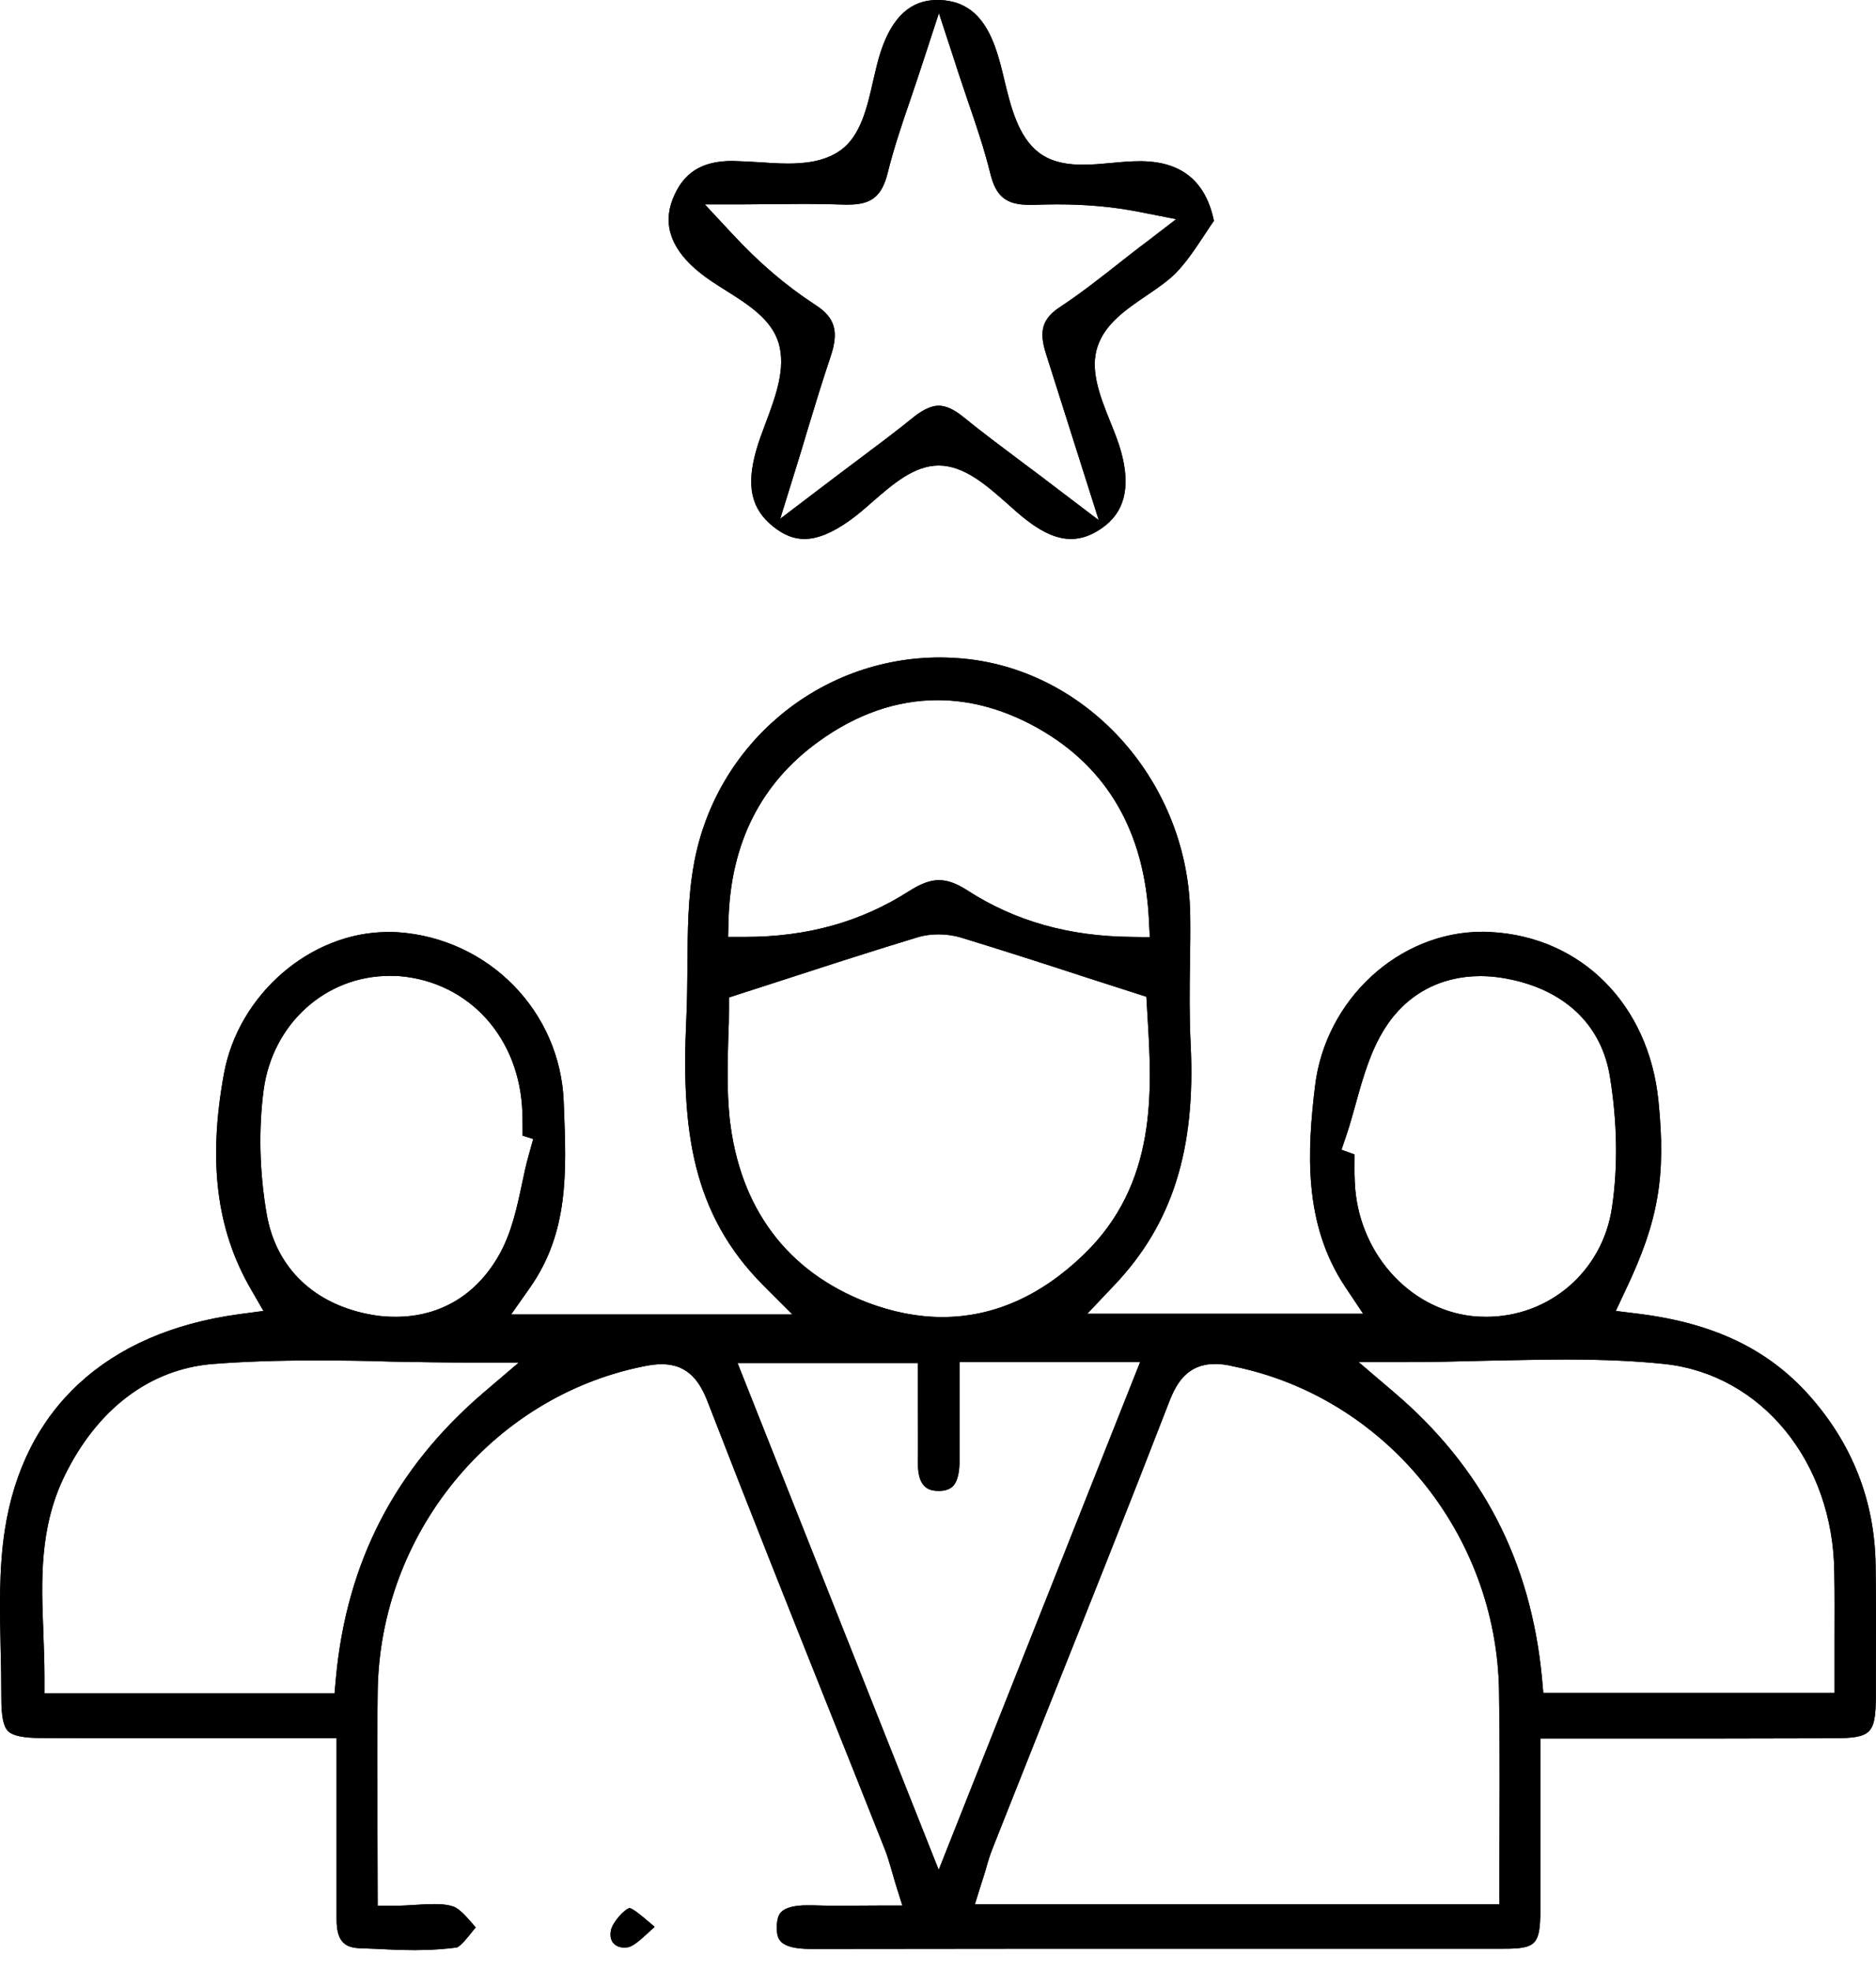 <?xml version="1.0" encoding="UTF-8"?>
<svg xmlns="http://www.w3.org/2000/svg" width="80" height="84" viewBox="0 0 80 84" fill="none">
  <path d="M17.714 83.11C17.194 83.11 16.664 83.09 16.145 83.06L15.365 83.03C14.758 83.01 14.354 82.8 14.354 81.81V74.08H5.997C4.582 74.08 3.157 74.08 1.742 74.07C0.991 74.07 0.529 73.97 0.336 73.77C0.144 73.57 0.057 73.13 0.057 72.38C0.057 71.69 0.047 71 0.028 70.31C-0.01 68.62 -0.049 66.88 0.201 65.24C0.981 60.06 4.524 56.78 10.185 56.01L11.235 55.87L10.686 54.92C9.232 52.4 8.866 49.49 9.55 45.76C10.166 42.38 13.237 39.72 16.549 39.72C16.693 39.72 16.828 39.72 16.972 39.73C20.852 40 23.895 43.11 24.039 46.96L24.049 47.21C24.154 49.94 24.26 52.51 22.605 54.87L21.796 56.02H33.791L32.55 54.78C29.517 51.73 29.045 48.17 29.267 43.43C29.305 42.69 29.305 41.94 29.315 41.2C29.324 39.67 29.334 38.22 29.594 36.81C30.518 31.72 34.928 28.02 40.078 28.02C40.415 28.02 40.762 28.04 41.108 28.07C46.471 28.59 50.707 33.41 50.755 39.04C50.765 39.7 50.755 40.37 50.745 41.03C50.726 42.17 50.717 43.35 50.774 44.51C50.996 48.99 49.995 52.16 47.53 54.76L46.365 55.99H58.13L57.369 54.85C55.559 52.14 55.752 49.01 56.079 46.28C56.522 42.6 59.651 39.71 63.213 39.71C63.319 39.71 63.434 39.71 63.54 39.72C67.42 39.91 70.308 42.8 70.722 46.91C71.05 50.15 70.722 52.03 69.336 54.95L68.903 55.87L69.875 55.99C73.072 56.39 75.373 57.49 77.125 59.44C78.983 61.51 79.945 63.96 79.984 66.7C80.003 68.25 80.003 69.8 79.994 71.35V72.3C79.984 73.89 79.801 74.07 78.213 74.08C76.605 74.08 75.007 74.09 73.38 74.09H65.687V76.86C65.687 78.4 65.687 79.91 65.687 81.42C65.678 82.87 65.504 83.05 64.137 83.05H52.142C46.288 83.05 40.434 83.05 34.581 83.06C33.147 83.06 33.137 82.57 33.127 82.17C33.118 81.7 33.262 81.54 33.31 81.49C33.493 81.3 33.878 81.2 34.427 81.2H34.61C34.966 81.21 35.322 81.22 35.688 81.22L37.527 81.21H38.48L38.182 80.26C38.124 80.07 38.076 79.89 38.028 79.73C37.922 79.37 37.835 79.06 37.71 78.76C36.959 76.87 36.208 74.97 35.447 73.08C33.705 68.72 31.905 64.2 30.181 59.75C29.873 58.96 29.401 58.14 28.217 58.14C27.986 58.14 27.726 58.17 27.399 58.24C20.949 59.56 16.202 65.38 16.106 72.07C16.077 73.95 16.087 75.83 16.096 77.77C16.096 78.66 16.106 81.22 16.106 81.22H16.799C17.127 81.22 17.444 81.2 17.752 81.18C18.022 81.16 18.282 81.15 18.532 81.15C18.869 81.15 19.119 81.18 19.322 81.25C19.601 81.34 19.909 81.71 20.217 82.06C20.236 82.09 20.265 82.11 20.284 82.14C20.255 82.18 20.227 82.22 20.188 82.26C19.976 82.53 19.63 82.97 19.466 83C18.985 83.06 18.416 83.11 17.714 83.11ZM51.814 58.13C50.64 58.13 50.168 58.94 49.86 59.74C48.127 64.22 46.317 68.75 44.565 73.14C43.823 75.01 43.082 76.87 42.341 78.74C42.216 79.05 42.119 79.37 42.023 79.72C41.975 79.88 41.927 80.04 41.869 80.21L41.571 81.16H63.935C63.935 81.16 63.935 78.62 63.945 77.73C63.954 75.8 63.954 73.93 63.925 72.06C63.82 65.37 59.073 59.56 52.633 58.24C52.315 58.16 52.055 58.13 51.814 58.13ZM40.03 79.69L48.618 58.05H40.916V59.89C40.916 60.71 40.916 61.5 40.916 62.3C40.916 62.78 40.82 63.14 40.646 63.33C40.511 63.47 40.309 63.54 40.03 63.54C39.732 63.53 39.135 63.52 39.144 62.36C39.154 61.52 39.144 60.69 39.144 59.86V58.09H31.452L40.03 79.69ZM59.439 59.33C63.213 62.54 65.273 66.52 65.755 71.5L65.812 72.15H78.232V69.97C78.232 68.95 78.242 67.98 78.222 67.01C78.174 62.31 75.122 58.57 70.973 58.13C69.731 58 68.393 57.94 66.756 57.94C65.668 57.94 64.561 57.97 63.434 57.99C62.279 58.02 61.095 58.05 59.882 58.05H57.937L59.439 59.33ZM13.43 57.98C11.745 57.98 10.368 58.03 9.088 58.13C6.401 58.34 4.149 60.04 2.753 62.9C1.674 65.11 1.761 67.37 1.848 69.56C1.867 70.18 1.896 70.8 1.896 71.43V72.16H14.267L14.325 71.51C14.787 66.56 16.847 62.58 20.621 59.35L22.123 58.07H20.178C18.985 58.07 17.829 58.05 16.693 58.03C15.576 57.99 14.498 57.98 13.43 57.98ZM40.03 39.82C39.712 39.82 39.395 39.86 39.115 39.95C37.334 40.49 35.563 41.06 33.657 41.68L31.086 42.51V43.04C31.086 43.4 31.077 43.8 31.057 44.22C31.029 45.27 30.99 46.46 31.115 47.66C31.539 51.49 33.57 54.2 36.988 55.51C38.066 55.92 39.144 56.13 40.184 56.13C42.35 56.13 44.372 55.24 46.201 53.48C49.359 50.45 49.128 46.5 48.935 43.32L48.887 42.48L46.365 41.67C44.497 41.06 42.726 40.49 40.954 39.95C40.675 39.87 40.358 39.82 40.03 39.82ZM57.764 49.2C57.764 49.59 57.754 49.98 57.773 50.37C57.889 53.32 60.036 55.78 62.78 56.09C62.982 56.11 63.184 56.12 63.377 56.12C66.082 56.12 68.335 54.17 68.739 51.48C68.999 49.75 68.97 47.82 68.653 45.88C68.306 43.76 66.852 42.3 64.551 41.77C64.07 41.66 63.589 41.6 63.126 41.6C61.413 41.6 59.959 42.39 59.054 43.83C58.447 44.79 58.13 45.9 57.831 46.98C57.706 47.43 57.581 47.88 57.437 48.32L57.206 49L57.764 49.2ZM16.616 41.59C13.882 41.59 11.629 43.63 11.244 46.44C11.023 48.1 11.061 49.93 11.369 51.72C11.764 54.05 13.42 55.62 15.894 56.04C16.221 56.1 16.558 56.12 16.876 56.12C18.802 56.12 20.381 55.15 21.334 53.39C21.825 52.48 22.046 51.46 22.258 50.46C22.345 50.05 22.431 49.63 22.547 49.23L22.739 48.54L22.287 48.4C22.287 48.08 22.287 47.76 22.277 47.44C22.181 44.25 20.024 41.85 17.03 41.6C16.905 41.59 16.761 41.59 16.616 41.59ZM40.04 37.51C40.406 37.51 40.791 37.65 41.243 37.94C43.284 39.26 45.595 39.91 48.291 39.93L49.032 39.94L48.993 39.17C48.801 35.45 47.222 32.72 44.305 31.06C42.88 30.25 41.436 29.84 39.982 29.84C38.239 29.84 36.526 30.43 34.899 31.61C32.453 33.38 31.163 35.92 31.067 39.19L31.048 39.93H31.76C34.427 39.93 36.718 39.29 38.779 37.97C39.27 37.66 39.664 37.51 40.04 37.51Z" fill="black"></path>
  <path d="M17.714 83.11C17.194 83.11 16.664 83.09 16.145 83.06L15.365 83.03C14.758 83.01 14.354 82.8 14.354 81.81V74.08H5.997C4.582 74.08 3.157 74.08 1.742 74.07C0.991 74.07 0.529 73.97 0.336 73.77C0.144 73.57 0.057 73.13 0.057 72.38C0.057 71.69 0.047 71 0.028 70.31C-0.01 68.62 -0.049 66.88 0.201 65.24C0.981 60.06 4.524 56.78 10.185 56.01L11.235 55.87L10.686 54.92C9.232 52.4 8.866 49.49 9.55 45.76C10.166 42.38 13.237 39.72 16.549 39.72C16.693 39.72 16.828 39.72 16.972 39.73C20.852 40 23.895 43.11 24.039 46.96L24.049 47.21C24.154 49.94 24.26 52.51 22.605 54.87L21.796 56.02H33.791L32.55 54.78C29.517 51.73 29.045 48.17 29.267 43.43C29.305 42.69 29.305 41.94 29.315 41.2C29.324 39.67 29.334 38.22 29.594 36.81C30.518 31.72 34.928 28.02 40.078 28.02C40.415 28.02 40.762 28.04 41.108 28.07C46.471 28.59 50.707 33.41 50.755 39.04C50.765 39.7 50.755 40.37 50.745 41.03C50.726 42.17 50.717 43.35 50.774 44.51C50.996 48.99 49.995 52.16 47.53 54.76L46.365 55.99H58.13L57.369 54.85C55.559 52.14 55.752 49.01 56.079 46.28C56.522 42.6 59.651 39.71 63.213 39.71C63.319 39.71 63.434 39.71 63.54 39.72C67.42 39.91 70.308 42.8 70.722 46.91C71.05 50.15 70.722 52.03 69.336 54.95L68.903 55.87L69.875 55.99C73.072 56.39 75.373 57.49 77.125 59.44C78.983 61.51 79.945 63.96 79.984 66.7C80.003 68.25 80.003 69.8 79.994 71.35V72.3C79.984 73.89 79.801 74.07 78.213 74.08C76.605 74.08 75.007 74.09 73.38 74.09H65.687V76.86C65.687 78.4 65.687 79.91 65.687 81.42C65.678 82.87 65.504 83.05 64.137 83.05H52.142C46.288 83.05 40.434 83.05 34.581 83.06C33.147 83.06 33.137 82.57 33.127 82.17C33.118 81.7 33.262 81.54 33.31 81.49C33.493 81.3 33.878 81.2 34.427 81.2H34.61C34.966 81.21 35.322 81.22 35.688 81.22L37.527 81.21H38.48L38.182 80.26C38.124 80.07 38.076 79.89 38.028 79.73C37.922 79.37 37.835 79.06 37.71 78.76C36.959 76.87 36.208 74.97 35.447 73.08C33.705 68.72 31.905 64.2 30.181 59.75C29.873 58.96 29.401 58.14 28.217 58.14C27.986 58.14 27.726 58.17 27.399 58.24C20.949 59.56 16.202 65.38 16.106 72.07C16.077 73.95 16.087 75.83 16.096 77.77C16.096 78.66 16.106 81.22 16.106 81.22H16.799C17.127 81.22 17.444 81.2 17.752 81.18C18.022 81.16 18.282 81.15 18.532 81.15C18.869 81.15 19.119 81.18 19.322 81.25C19.601 81.34 19.909 81.71 20.217 82.06C20.236 82.09 20.265 82.11 20.284 82.14C20.255 82.18 20.227 82.22 20.188 82.26C19.976 82.53 19.63 82.97 19.466 83C18.985 83.06 18.416 83.11 17.714 83.11ZM51.814 58.13C50.64 58.13 50.168 58.94 49.86 59.74C48.127 64.22 46.317 68.75 44.565 73.14C43.823 75.01 43.082 76.87 42.341 78.74C42.216 79.05 42.119 79.37 42.023 79.72C41.975 79.88 41.927 80.04 41.869 80.21L41.571 81.16H63.935C63.935 81.16 63.935 78.62 63.945 77.73C63.954 75.8 63.954 73.93 63.925 72.06C63.82 65.37 59.073 59.56 52.633 58.24C52.315 58.16 52.055 58.13 51.814 58.13ZM40.03 79.69L48.618 58.05H40.916V59.89C40.916 60.71 40.916 61.5 40.916 62.3C40.916 62.78 40.82 63.14 40.646 63.33C40.511 63.47 40.309 63.54 40.03 63.54C39.732 63.53 39.135 63.52 39.144 62.36C39.154 61.52 39.144 60.69 39.144 59.86V58.09H31.452L40.03 79.69ZM59.439 59.33C63.213 62.54 65.273 66.52 65.755 71.5L65.812 72.15H78.232V69.97C78.232 68.95 78.242 67.98 78.222 67.01C78.174 62.31 75.122 58.57 70.973 58.13C69.731 58 68.393 57.94 66.756 57.94C65.668 57.94 64.561 57.97 63.434 57.99C62.279 58.02 61.095 58.05 59.882 58.05H57.937L59.439 59.33ZM13.43 57.98C11.745 57.98 10.368 58.03 9.088 58.13C6.401 58.34 4.149 60.04 2.753 62.9C1.674 65.11 1.761 67.37 1.848 69.56C1.867 70.18 1.896 70.8 1.896 71.43V72.16H14.267L14.325 71.51C14.787 66.56 16.847 62.58 20.621 59.35L22.123 58.07H20.178C18.985 58.07 17.829 58.05 16.693 58.03C15.576 57.99 14.498 57.98 13.43 57.98ZM40.03 39.82C39.712 39.82 39.395 39.86 39.115 39.95C37.334 40.49 35.563 41.06 33.657 41.68L31.086 42.51V43.04C31.086 43.4 31.077 43.8 31.057 44.22C31.029 45.27 30.99 46.46 31.115 47.66C31.539 51.49 33.57 54.2 36.988 55.51C38.066 55.92 39.144 56.13 40.184 56.13C42.35 56.13 44.372 55.24 46.201 53.48C49.359 50.45 49.128 46.5 48.935 43.32L48.887 42.48L46.365 41.67C44.497 41.06 42.726 40.49 40.954 39.95C40.675 39.87 40.358 39.82 40.03 39.82ZM57.764 49.2C57.764 49.59 57.754 49.98 57.773 50.37C57.889 53.32 60.036 55.78 62.78 56.09C62.982 56.11 63.184 56.12 63.377 56.12C66.082 56.12 68.335 54.17 68.739 51.48C68.999 49.75 68.97 47.82 68.653 45.88C68.306 43.76 66.852 42.3 64.551 41.77C64.07 41.66 63.589 41.6 63.126 41.6C61.413 41.6 59.959 42.39 59.054 43.83C58.447 44.79 58.13 45.9 57.831 46.98C57.706 47.43 57.581 47.88 57.437 48.32L57.206 49L57.764 49.2ZM16.616 41.59C13.882 41.59 11.629 43.63 11.244 46.44C11.023 48.1 11.061 49.93 11.369 51.72C11.764 54.05 13.42 55.62 15.894 56.04C16.221 56.1 16.558 56.12 16.876 56.12C18.802 56.12 20.381 55.15 21.334 53.39C21.825 52.48 22.046 51.46 22.258 50.46C22.345 50.05 22.431 49.63 22.547 49.23L22.739 48.54L22.287 48.4C22.287 48.08 22.287 47.76 22.277 47.44C22.181 44.25 20.024 41.85 17.03 41.6C16.905 41.59 16.761 41.59 16.616 41.59ZM40.04 37.51C40.406 37.51 40.791 37.65 41.243 37.94C43.284 39.26 45.595 39.91 48.291 39.93L49.032 39.94L48.993 39.17C48.801 35.45 47.222 32.72 44.305 31.06C42.88 30.25 41.436 29.84 39.982 29.84C38.239 29.84 36.526 30.43 34.899 31.61C32.453 33.38 31.163 35.92 31.067 39.19L31.048 39.93H31.76C34.427 39.93 36.718 39.29 38.779 37.97C39.27 37.66 39.664 37.51 40.04 37.51Z" fill="black"></path>
  <path d="M45.672 22.97C45.103 22.97 44.507 22.72 43.823 22.2C43.544 21.99 43.265 21.74 42.985 21.49C42.071 20.68 41.118 19.84 40.03 19.84C38.98 19.84 38.075 20.63 37.19 21.4C36.862 21.69 36.545 21.96 36.237 22.18C35.495 22.71 34.86 22.97 34.301 22.97C33.849 22.97 33.425 22.8 32.983 22.45C32.039 21.7 31.818 20.73 32.241 19.22C32.347 18.83 32.501 18.43 32.655 18.02C33.079 16.88 33.522 15.7 33.204 14.62C32.896 13.6 31.895 12.97 30.922 12.36C30.527 12.11 30.162 11.88 29.854 11.63C28.64 10.66 28.246 9.6 28.689 8.48C29.131 7.36 29.921 6.86 31.23 6.86C31.635 6.87 31.972 6.89 32.318 6.91C32.742 6.94 33.185 6.97 33.599 6.97C34.234 6.97 35.149 6.91 35.852 6.4C36.699 5.79 36.978 4.59 37.238 3.43C37.344 2.98 37.44 2.55 37.565 2.18C38.056 0.71 38.846 0 39.962 0H40.078C41.262 0.05 42.013 0.72 42.494 2.17C42.62 2.55 42.725 2.96 42.822 3.38C43.111 4.58 43.419 5.82 44.295 6.5C44.892 6.96 45.662 7.02 46.182 7.02C46.586 7.02 47.019 6.98 47.453 6.94C47.847 6.9 48.242 6.87 48.608 6.87H48.704C50.408 6.9 51.419 7.74 51.766 9.41C51.631 9.61 51.496 9.8 51.371 10C50.967 10.61 50.581 11.19 50.119 11.66C49.782 11.99 49.33 12.3 48.887 12.6C48.021 13.19 47.135 13.79 46.807 14.76C46.461 15.77 46.913 16.9 47.356 18C47.53 18.43 47.693 18.84 47.799 19.22C48.232 20.76 47.963 21.84 46.971 22.52C46.538 22.82 46.114 22.97 45.672 22.97ZM40.03 17.29C40.328 17.29 40.665 17.44 41.041 17.74C41.878 18.42 42.725 19.05 43.698 19.78C44.141 20.11 44.612 20.46 45.103 20.84L46.856 22.17L44.603 15.07C44.295 14.1 44.449 13.58 45.209 13.08C46.105 12.49 46.952 11.82 47.78 11.17C48.136 10.89 48.502 10.6 48.868 10.33L50.158 9.34L48.579 9.03C47.453 8.81 46.336 8.71 45.075 8.71C44.738 8.71 44.391 8.72 44.054 8.73H43.9C42.908 8.73 42.465 8.38 42.225 7.37C41.974 6.36 41.647 5.39 41.262 4.27C41.089 3.75 40.896 3.2 40.704 2.59L40.039 0.56L39.375 2.59C39.183 3.19 38.99 3.74 38.817 4.26C38.432 5.38 38.104 6.36 37.854 7.37C37.604 8.37 37.161 8.72 36.169 8.72H36.015C35.447 8.7 34.87 8.69 34.301 8.69C33.868 8.69 32.126 8.71 31.692 8.71H30.056L31.192 9.93C32.357 11.19 33.493 12.16 34.764 12.99C35.62 13.54 35.784 14.13 35.409 15.23C35.072 16.23 34.773 17.21 34.427 18.35C34.273 18.87 34.109 19.42 33.926 20L33.271 22.11L34.995 20.8C35.495 20.42 35.957 20.07 36.4 19.74C37.373 19.01 38.22 18.38 39.057 17.7C39.414 17.44 39.731 17.29 40.03 17.29Z" fill="black"></path>
  <path d="M45.672 22.97C45.103 22.97 44.507 22.72 43.823 22.2C43.544 21.99 43.265 21.74 42.985 21.49C42.071 20.68 41.118 19.84 40.03 19.84C38.98 19.84 38.075 20.63 37.19 21.4C36.862 21.69 36.545 21.96 36.237 22.18C35.495 22.71 34.86 22.97 34.301 22.97C33.849 22.97 33.425 22.8 32.983 22.45C32.039 21.7 31.818 20.73 32.241 19.22C32.347 18.83 32.501 18.43 32.655 18.02C33.079 16.88 33.522 15.7 33.204 14.62C32.896 13.6 31.895 12.97 30.922 12.36C30.527 12.11 30.162 11.88 29.854 11.63C28.64 10.66 28.246 9.6 28.689 8.48C29.131 7.36 29.921 6.86 31.23 6.86C31.635 6.87 31.972 6.89 32.318 6.91C32.742 6.94 33.185 6.97 33.599 6.97C34.234 6.97 35.149 6.91 35.852 6.4C36.699 5.79 36.978 4.59 37.238 3.43C37.344 2.98 37.44 2.55 37.565 2.18C38.056 0.71 38.846 0 39.962 0H40.078C41.262 0.05 42.013 0.72 42.494 2.17C42.62 2.55 42.725 2.96 42.822 3.38C43.111 4.58 43.419 5.82 44.295 6.5C44.892 6.96 45.662 7.02 46.182 7.02C46.586 7.02 47.019 6.98 47.453 6.94C47.847 6.9 48.242 6.87 48.608 6.87H48.704C50.408 6.9 51.419 7.74 51.766 9.41C51.631 9.61 51.496 9.8 51.371 10C50.967 10.61 50.581 11.19 50.119 11.66C49.782 11.99 49.33 12.3 48.887 12.6C48.021 13.19 47.135 13.79 46.807 14.76C46.461 15.77 46.913 16.9 47.356 18C47.53 18.43 47.693 18.84 47.799 19.22C48.232 20.76 47.963 21.84 46.971 22.52C46.538 22.82 46.114 22.97 45.672 22.97ZM40.03 17.29C40.328 17.29 40.665 17.44 41.041 17.74C41.878 18.42 42.725 19.05 43.698 19.78C44.141 20.11 44.612 20.46 45.103 20.84L46.856 22.17L44.603 15.07C44.295 14.1 44.449 13.58 45.209 13.08C46.105 12.49 46.952 11.82 47.78 11.17C48.136 10.89 48.502 10.6 48.868 10.33L50.158 9.34L48.579 9.03C47.453 8.81 46.336 8.71 45.075 8.71C44.738 8.71 44.391 8.72 44.054 8.73H43.9C42.908 8.73 42.465 8.38 42.225 7.37C41.974 6.36 41.647 5.39 41.262 4.27C41.089 3.75 40.896 3.2 40.704 2.59L40.039 0.56L39.375 2.59C39.183 3.19 38.99 3.74 38.817 4.26C38.432 5.38 38.104 6.36 37.854 7.37C37.604 8.37 37.161 8.72 36.169 8.72H36.015C35.447 8.7 34.87 8.69 34.301 8.69C33.868 8.69 32.126 8.71 31.692 8.71H30.056L31.192 9.93C32.357 11.19 33.493 12.16 34.764 12.99C35.62 13.54 35.784 14.13 35.409 15.23C35.072 16.23 34.773 17.21 34.427 18.35C34.273 18.87 34.109 19.42 33.926 20L33.271 22.11L34.995 20.8C35.495 20.42 35.957 20.07 36.4 19.74C37.373 19.01 38.22 18.38 39.057 17.7C39.414 17.44 39.731 17.29 40.03 17.29Z" fill="black"></path>
  <path d="M26.619 83C26.417 83 26.253 82.93 26.147 82.8C26.041 82.67 26.012 82.49 26.051 82.27C26.128 81.91 26.629 81.37 26.84 81.32C26.975 81.32 27.389 81.67 27.611 81.86C27.707 81.94 27.813 82.03 27.909 82.11V82.13C27.813 82.21 27.716 82.3 27.62 82.39C27.312 82.67 27.004 82.95 26.773 82.99C26.725 82.99 26.677 83 26.619 83Z" fill="black"></path>
  <path d="M26.619 83C26.417 83 26.253 82.93 26.147 82.8C26.041 82.67 26.012 82.49 26.051 82.27C26.128 81.91 26.629 81.37 26.84 81.32C26.975 81.32 27.389 81.67 27.611 81.86C27.707 81.94 27.813 82.03 27.909 82.11V82.13C27.813 82.21 27.716 82.3 27.62 82.39C27.312 82.67 27.004 82.95 26.773 82.99C26.725 82.99 26.677 83 26.619 83Z" fill="black"></path>
</svg>
